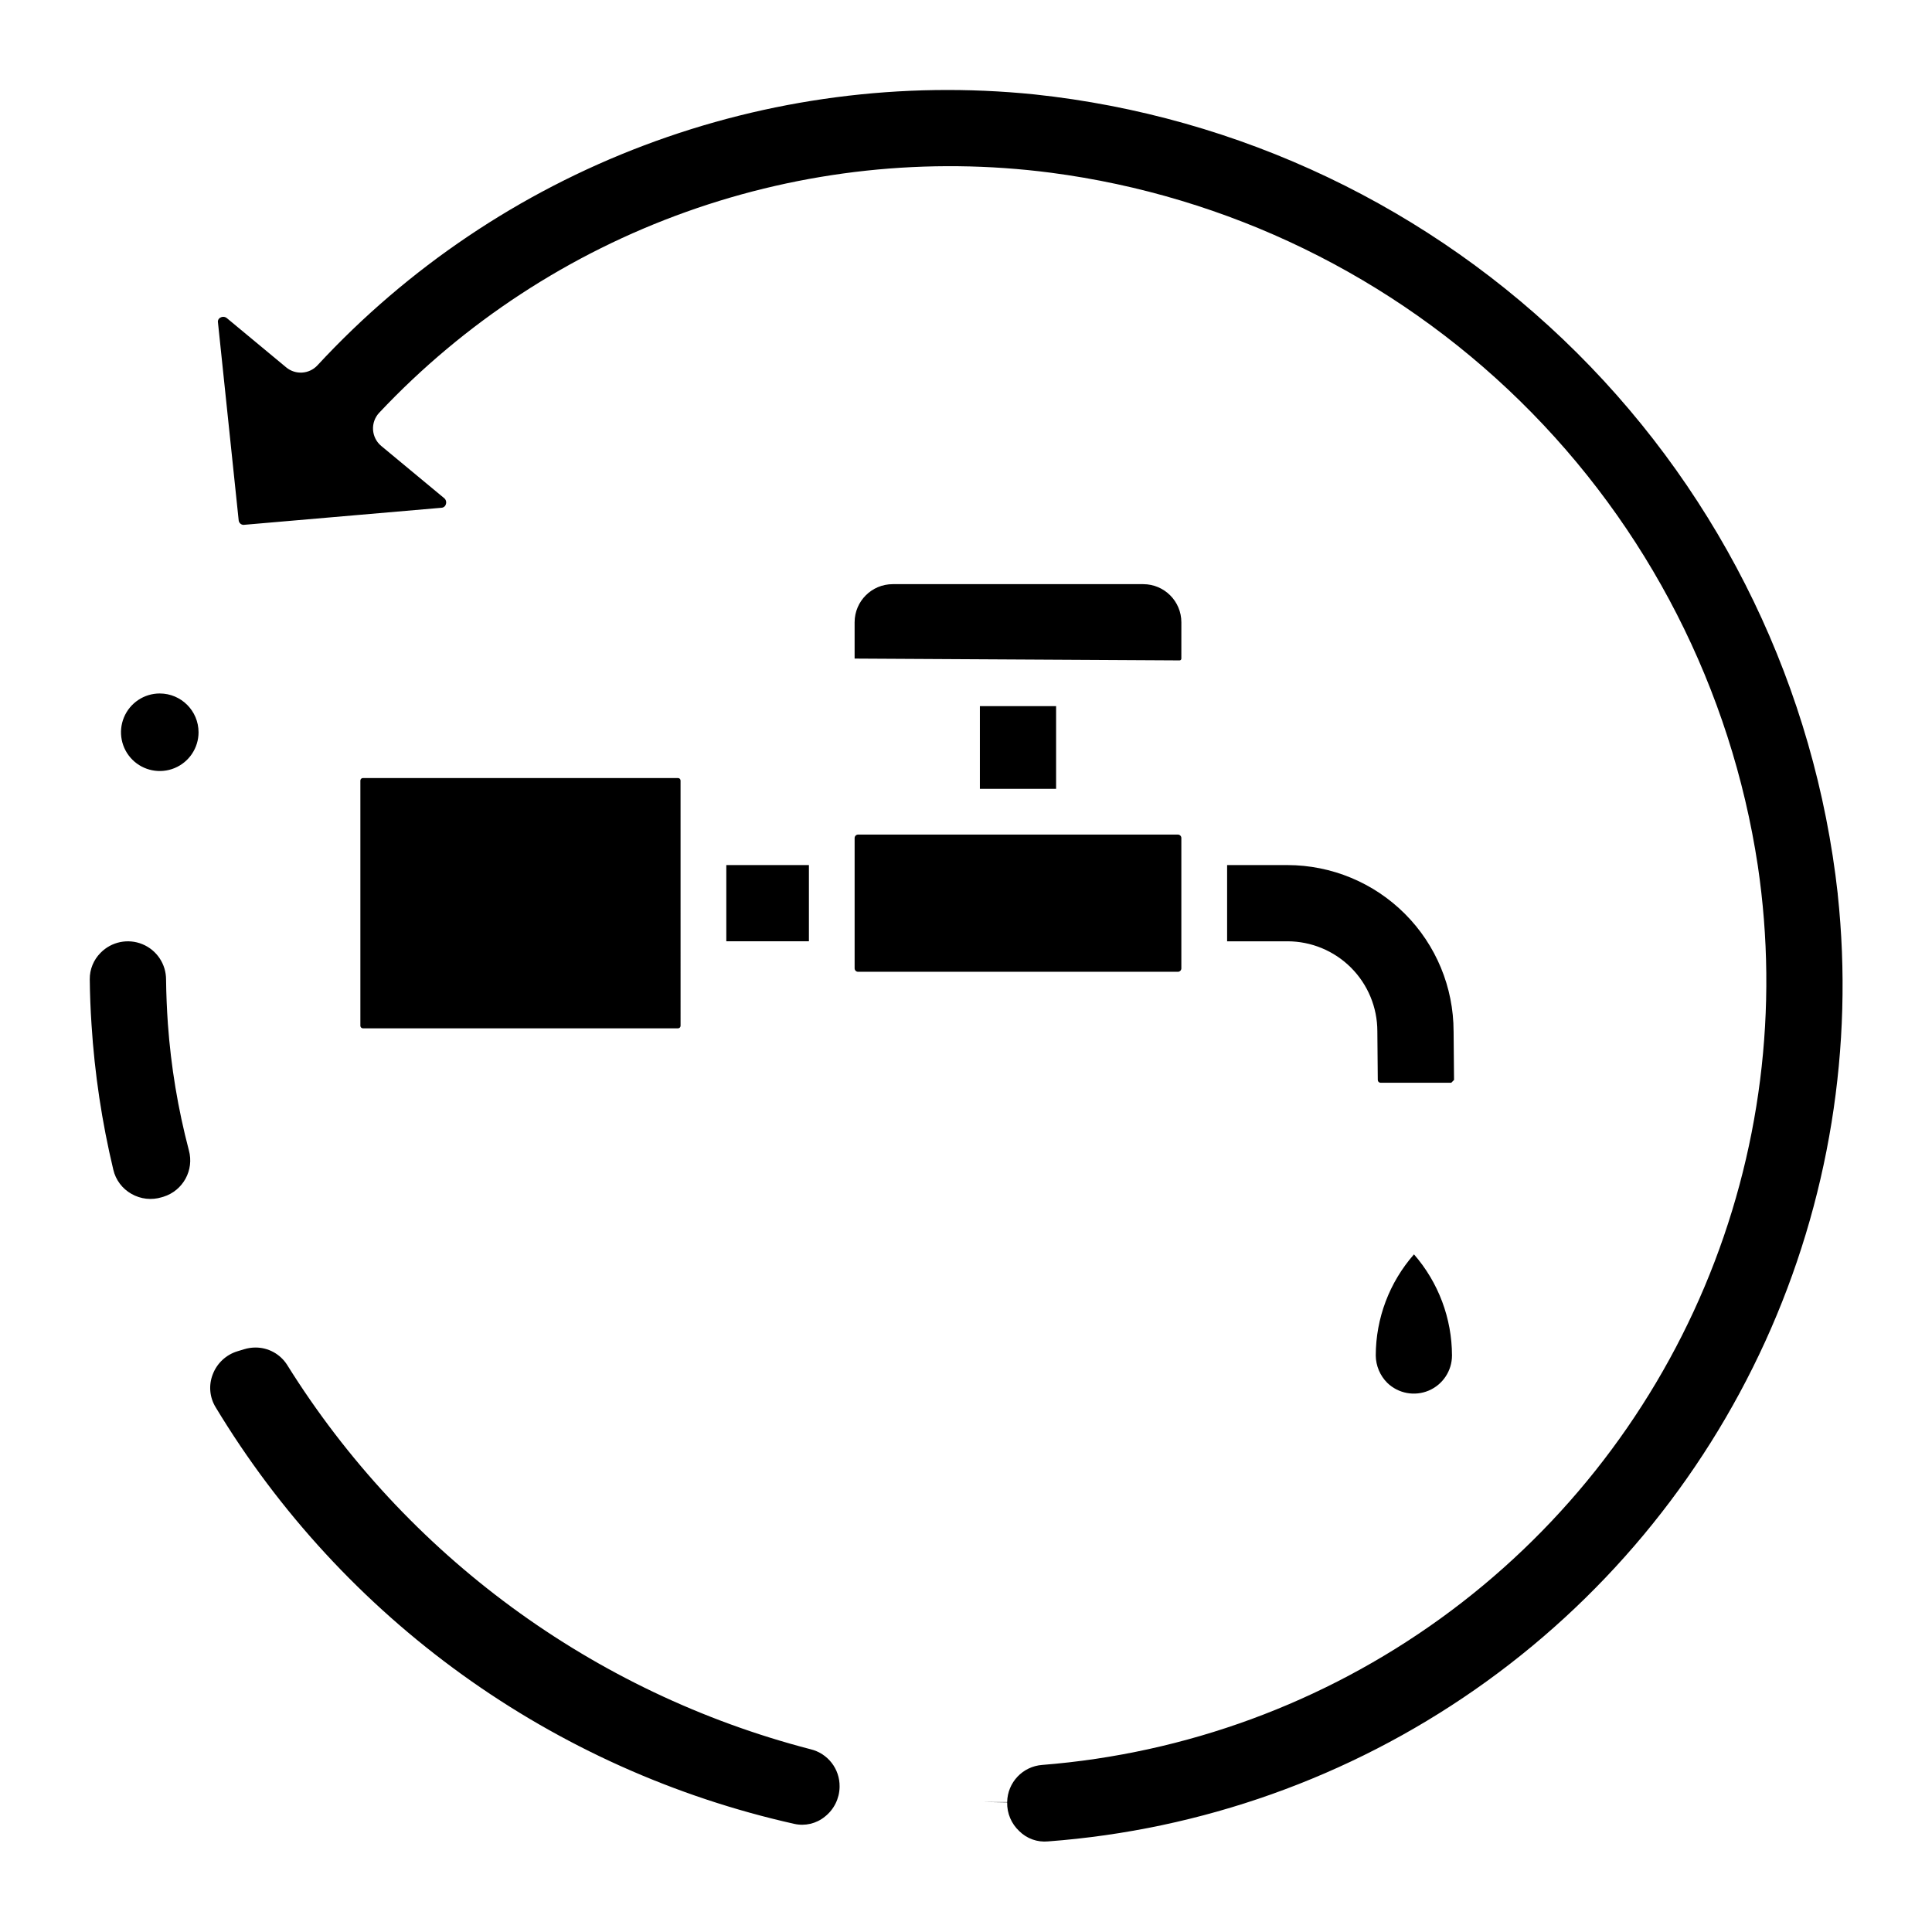 <?xml version="1.0" encoding="UTF-8"?>
<!-- Uploaded to: ICON Repo, www.svgrepo.com, Generator: ICON Repo Mixer Tools -->
<svg fill="#000000" width="800px" height="800px" version="1.1" viewBox="144 144 512 512" xmlns="http://www.w3.org/2000/svg">
 <path d="m194.05 448.83c1.449 5.25-1.535 10.703-6.738 12.32l-0.449 0.133c-2.695 0.828-5.609 0.5-8.051-0.91-2.414-1.363-4.148-3.676-4.781-6.375-3.023-12.637-4.957-25.508-5.777-38.473-0.27-4.016-0.422-8.016-0.465-11.996-0.031-2.633 1.008-5.168 2.871-7.031 2.887-2.945 7.269-3.844 11.082-2.277 3.812 1.57 6.289 5.297 6.266 9.422 0.047 3.859 0.207 7.746 0.48 11.664 0.809 11.32 2.672 22.543 5.562 33.523zm164.77 158.74c-57.594-14.938-107.26-51.41-138.75-101.9-1.828-2.852-4.992-4.574-8.379-4.562-1.012 0.004-2.019 0.156-2.984 0.453l-1.793 0.543c-3.016 0.922-5.434 3.195-6.543 6.148-1.102 2.836-0.828 6.019 0.742 8.625 16.781 27.82 39.023 51.949 65.387 70.938 26.359 18.984 56.297 32.434 88 39.531 2.852 0.641 5.84-0.066 8.105-1.918 2.41-1.898 3.844-4.781 3.898-7.852v-0.086c0.078-4.699-3.117-8.824-7.688-9.922zm272.21-226.61c-6.019-54.301-30.41-104.91-69.129-143.46-38.719-38.543-89.441-62.707-143.77-68.484-35.066-3.57-70.48 1.059-103.45 13.516-32.973 12.457-62.598 32.402-86.539 58.27-2.184 2.363-5.836 2.606-8.309 0.543l-15.68-13.012h-0.004c-0.477-0.422-1.168-0.492-1.719-0.176-0.5 0.234-0.773 0.777-0.664 1.32l5.492 52.473c0.09 0.637 0.625 1.121 1.27 1.145l52.465-4.531c0.562-0.027 1.039-0.418 1.176-0.965 0.203-0.621-0.027-1.301-0.566-1.672l-16.559-13.738c-1.289-1.066-2.082-2.625-2.184-4.297-0.102-1.672 0.496-3.312 1.648-4.527 22.523-23.922 50.398-42.16 81.34-53.215s64.062-14.613 96.645-10.379c46.926 6.152 90.578 27.398 124.37 60.531 33.797 33.133 55.902 76.355 62.98 123.15 5.602 37.766 0.719 76.348-14.113 111.53-14.836 35.18-39.051 65.605-70.004 87.957-30.953 22.352-67.453 35.77-105.52 38.785-5.18 0.379-9.211 4.648-9.297 9.84l-6.062-0.008 6.062 0.102c-0.062 2.879 1.105 5.648 3.211 7.609 2.012 2 4.809 2.996 7.633 2.723 40.641-3.035 79.723-16.93 113.15-40.234 33.434-23.309 59.992-55.164 76.902-92.246 16.906-37.082 23.543-78.027 19.211-118.55zm-444.69-53.184c-4.156 0-7.902 2.504-9.492 6.344-1.59 3.84-0.711 8.262 2.227 11.199 2.941 2.938 7.359 3.816 11.199 2.227 3.84-1.59 6.344-5.336 6.344-9.492-0.008-5.672-4.606-10.27-10.277-10.277zm150.14 45.473v20.203h21.891v-20.203zm-12.121 42.602-0.004-64.988c0.004-0.367-0.293-0.668-0.66-0.672h-83.52c-0.18 0-0.348 0.07-0.477 0.195-0.125 0.129-0.195 0.297-0.195 0.477v64.988c0.004 0.367 0.305 0.664 0.672 0.664h83.52c0.176 0 0.344-0.07 0.469-0.195 0.125-0.121 0.195-0.293 0.191-0.469zm204.86 1.477h-0.004c0-11.68-4.637-22.883-12.891-31.145-8.254-8.266-19.449-12.914-31.129-12.93h-15.996v20.203h15.996v-0.004c6.316 0.008 12.367 2.519 16.836 6.984 4.465 4.469 6.977 10.52 6.981 16.836l0.117 12.949h0.004c0.008 0.398 0.332 0.719 0.734 0.719h18.734l0.734-0.742zm-105.34-64.281v-21.914h-20.199v21.914zm33.191-34.52 0.004-9.617c-0.004-5.578-4.523-10.098-10.102-10.102h-66.387c-5.578 0.004-10.098 4.523-10.102 10.102v9.621l86.109 0.48c0.125 0 0.25-0.051 0.34-0.141s0.141-0.215 0.141-0.34zm0 82.09v-34.527l0.004 0.004c0-0.246-0.098-0.48-0.27-0.652-0.172-0.176-0.41-0.273-0.652-0.27h-84.754c-0.242 0-0.477 0.098-0.648 0.27-0.172 0.176-0.266 0.41-0.266 0.652v34.527c0 0.504 0.41 0.914 0.914 0.914h84.754c0.242 0.004 0.477-0.094 0.648-0.266 0.176-0.172 0.273-0.406 0.273-0.648zm51.52 102.6v0.004c0.031 2.719 1.125 5.32 3.047 7.242 2.914 2.832 7.238 3.641 10.98 2.062 3.738-1.582 6.172-5.246 6.176-9.305-0.02-9.855-3.598-19.375-10.074-26.801-6.512 7.41-10.113 16.934-10.129 26.801z"/>
</svg>